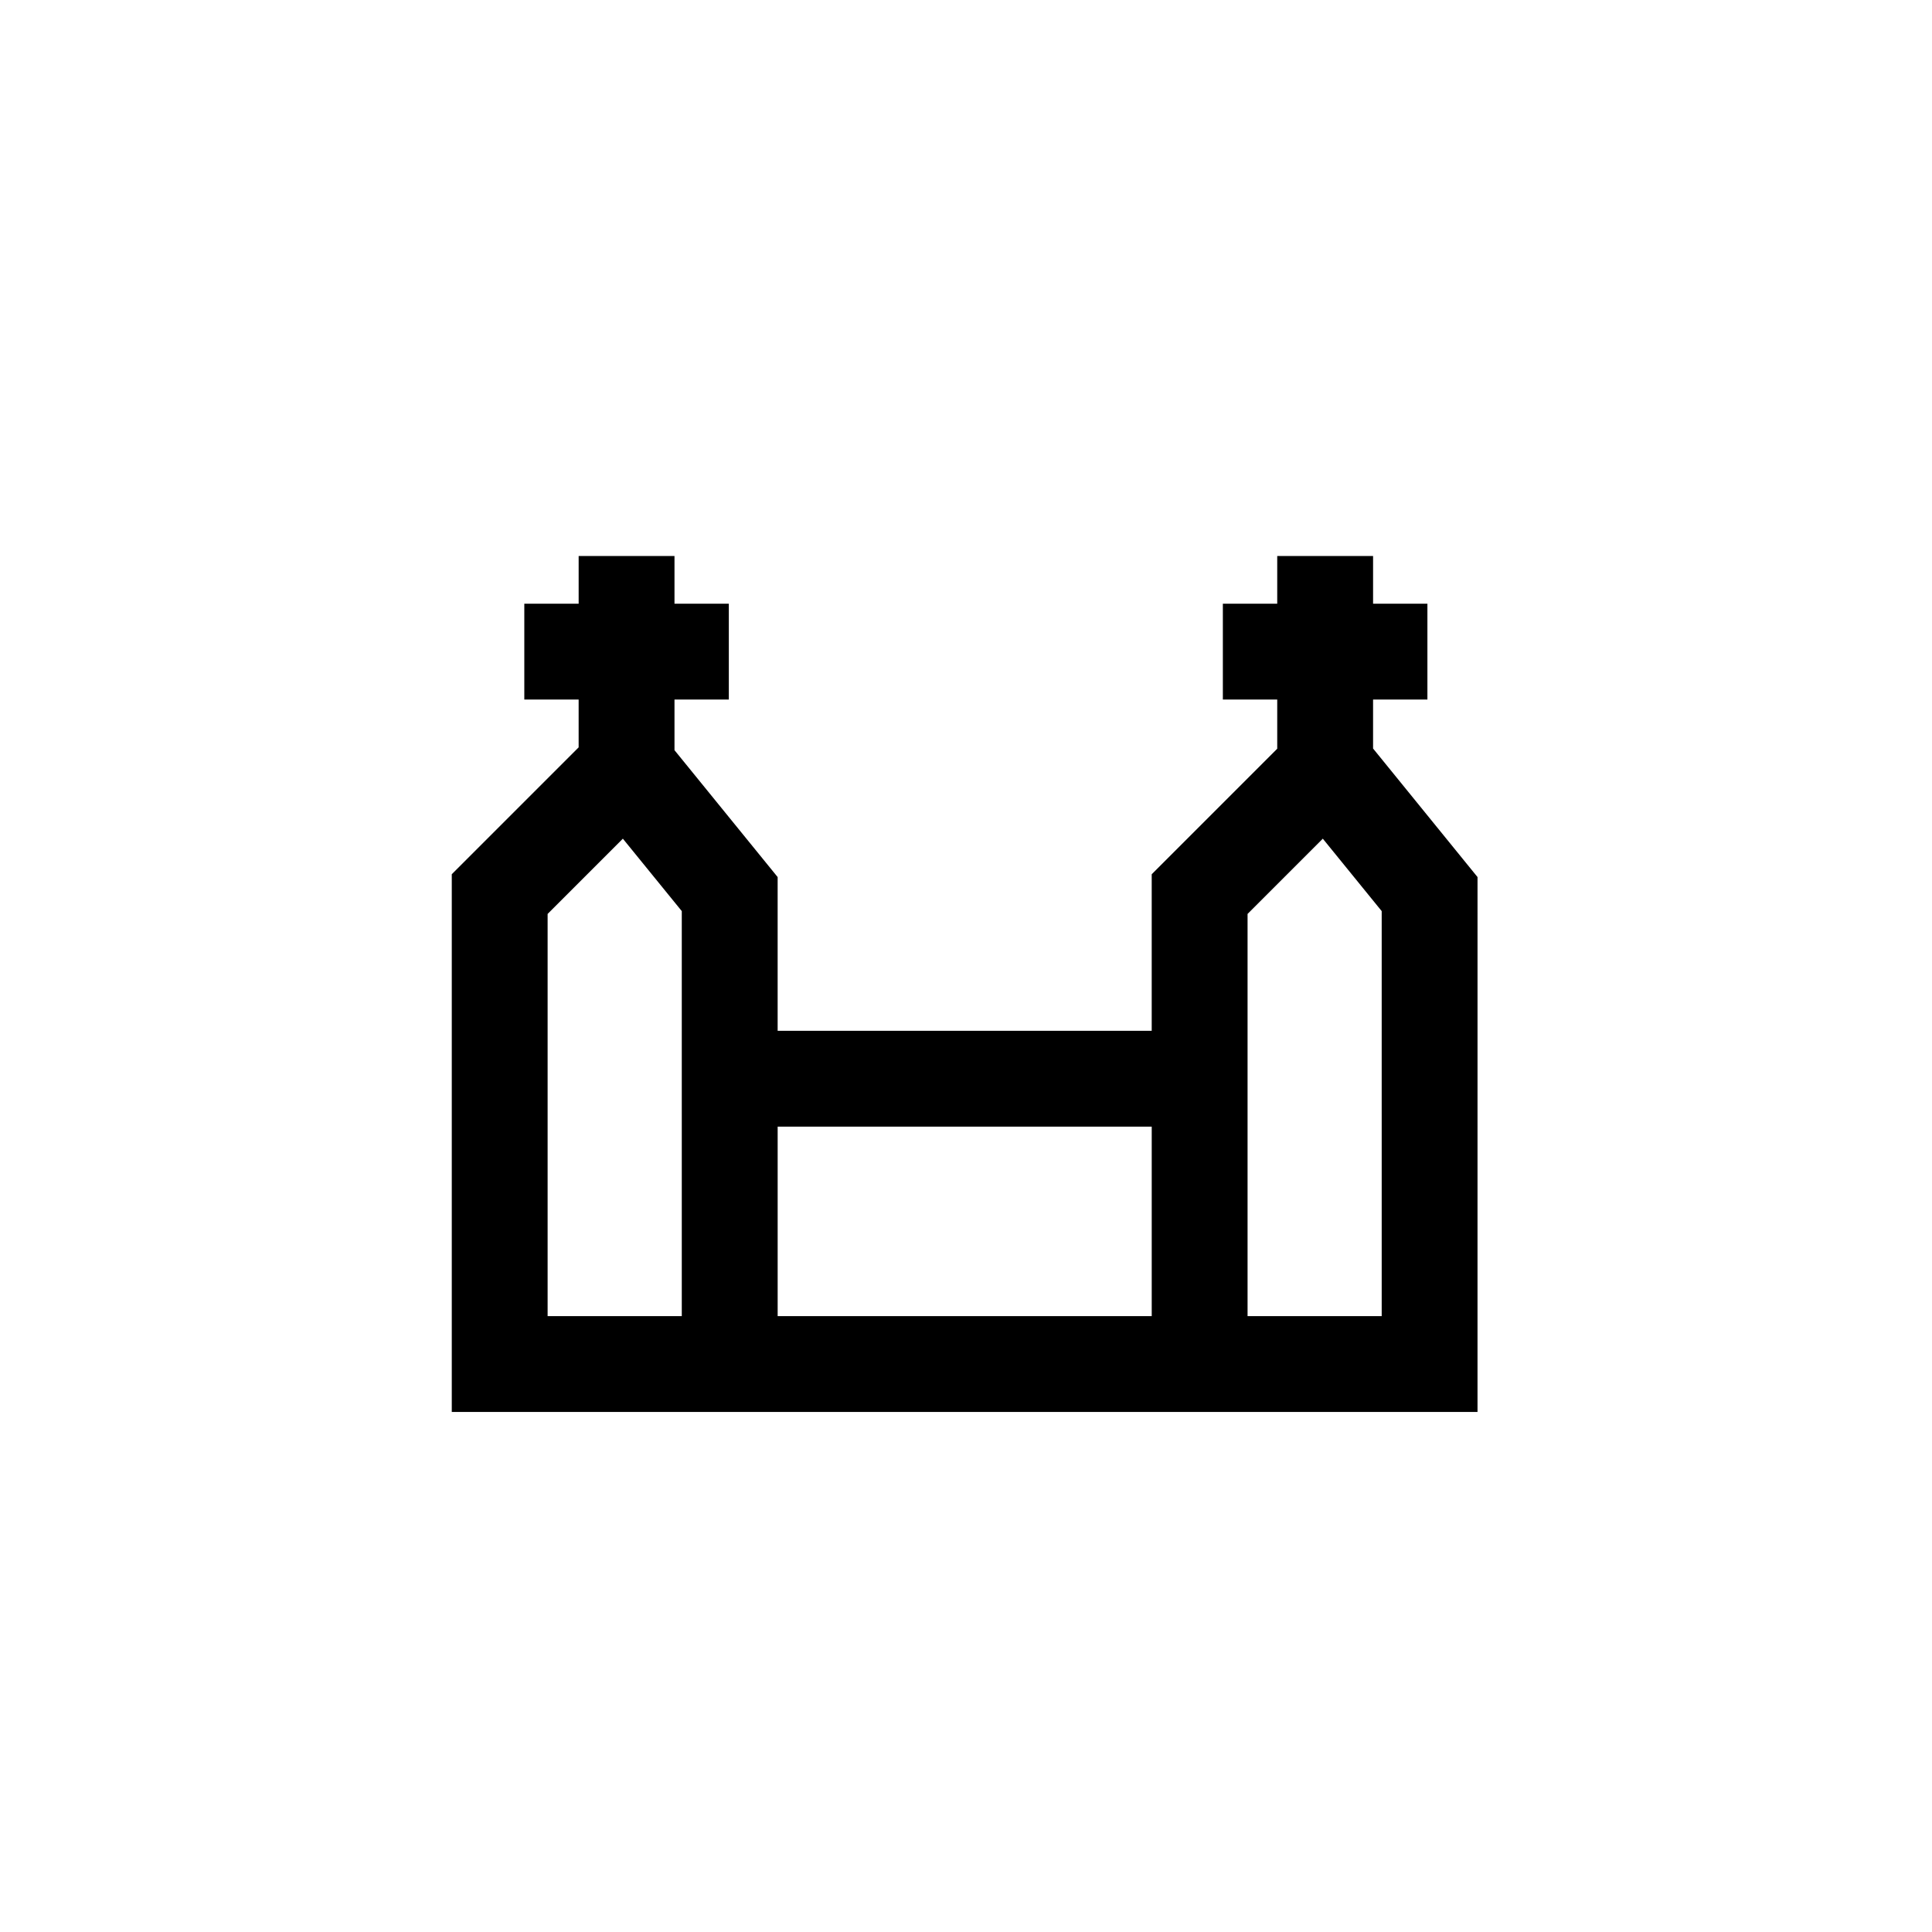 <?xml version="1.0" encoding="UTF-8"?>
<!-- Uploaded to: SVG Repo, www.svgrepo.com, Generator: SVG Repo Mixer Tools -->
<svg fill="#000000" width="800px" height="800px" version="1.1" viewBox="144 144 512 512" xmlns="http://www.w3.org/2000/svg">
 <path d="m507.88 329.39h14.398v-25.398l-14.398-0.004v-12.637h-25.402v12.637h-14.41v25.398h14.41v13.035l-33.262 33.266v41.484l-99.133 0.004v-40.742l-27.336-33.629v-13.414h14.398v-25.398l-14.398-0.004v-12.637h-25.398v12.637h-14.402v25.398h14.398v12.676l-33.621 33.621v142.5h271.83l0.004-141.75-27.68-34.066zm-183.2 163.4h-35.555v-106.59l19.941-19.941 15.613 19.195zm124.54 0h-99.133v-50.219h99.133zm60.945 0h-35.547v-106.59l19.941-19.941 15.605 19.195z"/>
</svg>